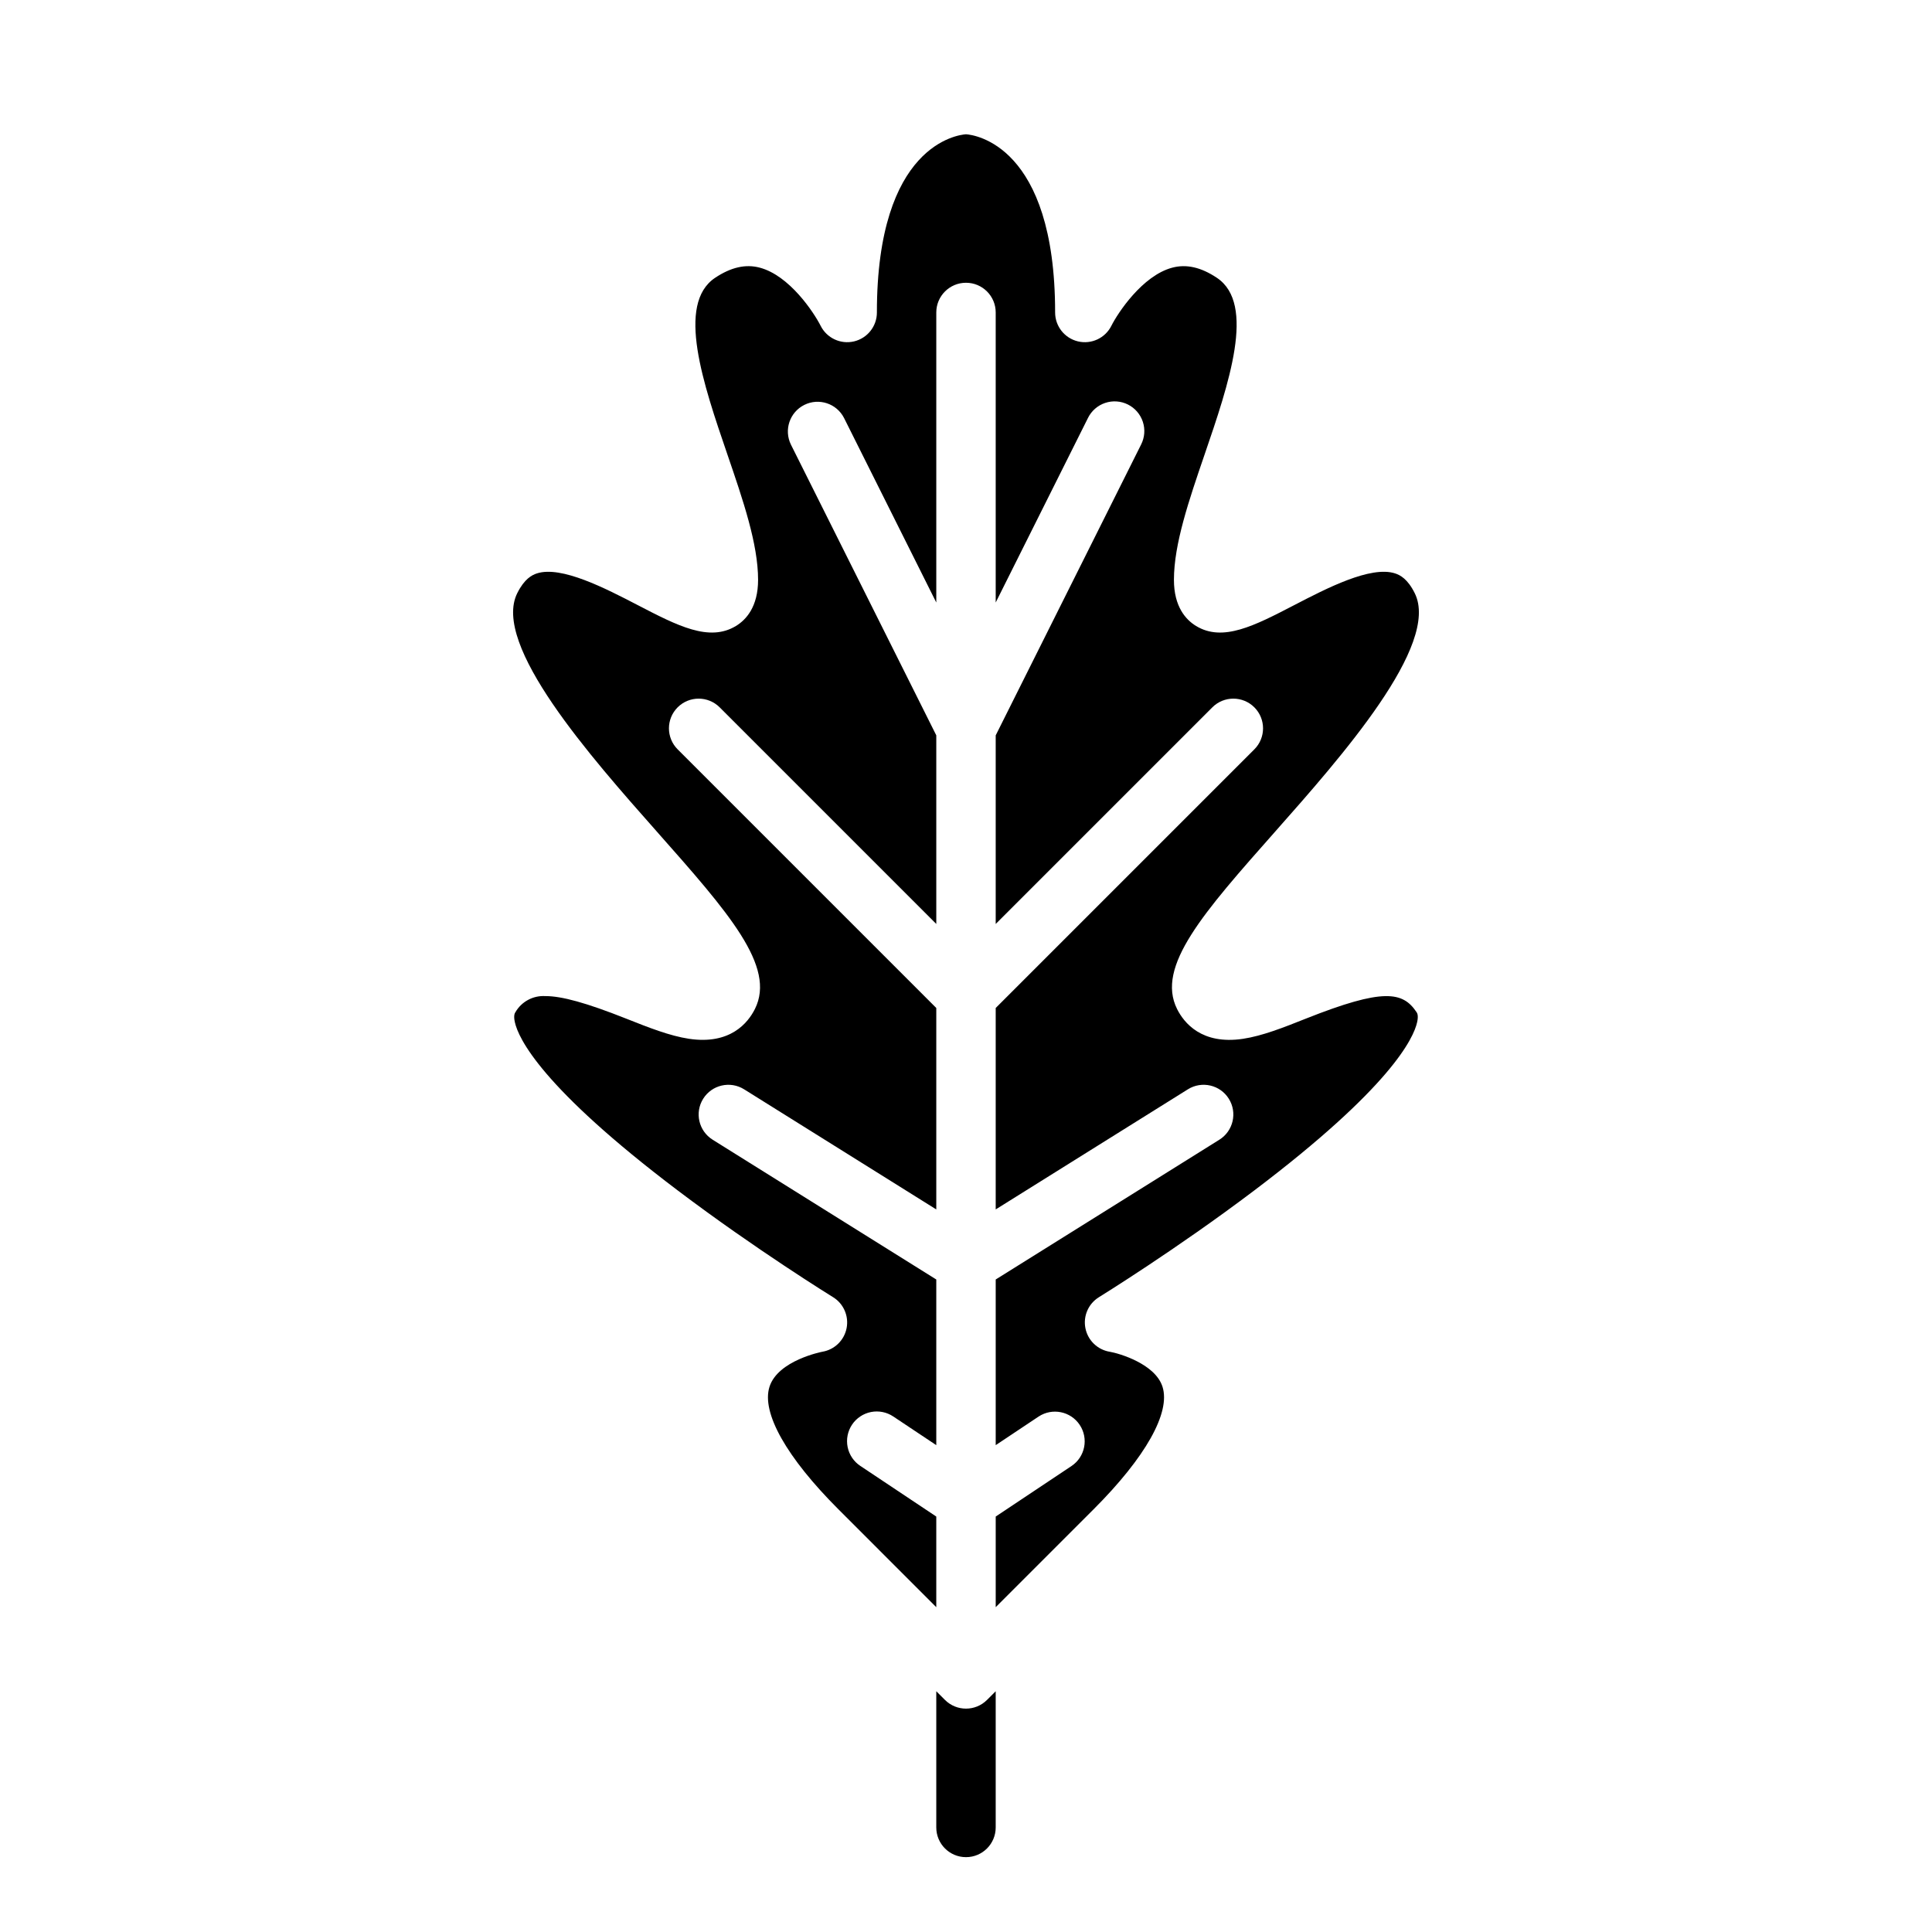 <?xml version="1.0" encoding="UTF-8"?>
<!-- Uploaded to: ICON Repo, www.iconrepo.com, Generator: ICON Repo Mixer Tools -->
<svg fill="#000000" width="800px" height="800px" version="1.1" viewBox="144 144 512 512" xmlns="http://www.w3.org/2000/svg">
 <g>
  <path d="m339.03 309.89c-7.074 4.297-15.434-0.035-26.012-5.523-8.551-4.438-20.262-10.508-26.738-8.406-1.324 0.43-3.301 1.438-5.195 5.223-6.844 13.688 19.527 43.477 36.977 63.188 19.051 21.523 31.641 35.742 26 47.02-1.828 3.656-6.527 9.543-17.473 7.898-5.125-0.77-10.734-2.996-16.672-5.352-10.555-4.188-17.039-5.961-21.34-5.961v0.004c-3.254-0.219-6.352 1.43-7.984 4.258-0.152 0.227-0.551 0.828-0.156 2.629 0.945 4.316 7.043 17.297 43.172 44.617 20.68 15.641 40.953 28.152 41.152 28.277h0.004c2.789 1.719 4.223 4.992 3.594 8.211-0.633 3.219-3.191 5.711-6.426 6.254-0.082 0.016-11.797 2.269-14.016 9.309-2.16 6.852 4.508 18.684 18.289 32.465l25.918 25.922v-24.016l-20.109-13.406c-1.75-1.152-2.969-2.957-3.383-5.008-0.418-2.055 0.004-4.188 1.164-5.934 1.164-1.742 2.973-2.949 5.027-3.356 2.055-0.402 4.188 0.027 5.926 1.199l11.375 7.582v-43.902l-59.277-37.047h0.004c-3.688-2.305-4.809-7.16-2.504-10.848 2.305-3.688 7.16-4.809 10.848-2.504l50.93 31.832v-53.383l-68.543-68.543c-3.074-3.074-3.074-8.059 0-11.133s8.059-3.074 11.137 0l57.406 57.41v-49.988l-38.527-77.059c-1.902-3.883-0.32-8.574 3.547-10.508 3.867-1.934 8.57-0.387 10.535 3.465l24.445 48.898v-76.863c0-4.348 3.527-7.871 7.875-7.871s7.871 3.523 7.871 7.871v76.863l24.449-48.895h-0.004c0.926-1.883 2.562-3.32 4.551-3.992 1.988-0.672 4.164-0.52 6.039 0.418 1.879 0.938 3.301 2.586 3.957 4.582 0.656 1.992 0.488 4.164-0.465 6.035l-38.527 77.059v49.988l57.41-57.41v-0.004c3.074-3.074 8.059-3.074 11.133 0 3.074 3.074 3.074 8.059 0 11.133l-68.543 68.543v53.383l50.934-31.832h-0.004c3.688-2.305 8.547-1.184 10.848 2.504 2.305 3.688 1.184 8.543-2.5 10.848l-59.277 37.047v43.902l11.379-7.586-0.004 0.004c3.617-2.383 8.48-1.398 10.883 2.203 2.402 3.606 1.445 8.473-2.148 10.895l-20.109 13.406v24.016l25.922-25.922c13.809-13.809 20.469-25.656 18.277-32.504-1.949-6.086-11.543-8.855-14.004-9.27v0.004c-3.238-0.543-5.797-3.035-6.426-6.254-0.633-3.219 0.801-6.492 3.594-8.211 0.195-0.125 20.473-12.637 41.152-28.277 36.129-27.32 42.227-40.305 43.172-44.617 0.395-1.801-0.008-2.402-0.156-2.629-3.625-5.434-8.719-6.481-29.324 1.703-5.938 2.363-11.543 4.582-16.672 5.352-10.945 1.641-15.645-4.242-17.473-7.898-5.641-11.277 6.949-25.496 26-47.02 17.449-19.719 43.82-49.508 36.977-63.195-1.891-3.785-3.871-4.793-5.195-5.223-6.477-2.106-18.188 3.969-26.738 8.406-10.582 5.488-18.938 9.824-26.012 5.523-2.676-1.629-5.863-5.066-5.863-12.227 0-9.473 3.949-21.004 8.129-33.219 6.402-18.695 13.656-39.883 3.246-46.824-4.203-2.801-8.074-3.684-11.832-2.68-7.93 2.106-14.457 12.07-16.121 15.398l0.004-0.004c-1.633 3.266-5.297 4.981-8.848 4.141-3.555-0.84-6.066-4.012-6.066-7.664 0-44.473-21.473-47.078-23.617-47.227-2.144 0.148-23.617 2.754-23.617 47.227h0.004c0 3.652-2.512 6.824-6.062 7.664-3.555 0.836-7.219-0.875-8.852-4.141-1.812-3.57-8.273-13.34-16.16-15.41-3.738-0.984-7.602-0.098-11.793 2.691-10.41 6.941-3.156 28.129 3.246 46.824 4.184 12.215 8.133 23.75 8.133 33.223 0 7.16-3.188 10.598-5.863 12.227z"/>
  <path d="m407.87 592.2v36.094c0 4.348-3.523 7.871-7.871 7.871s-7.875-3.523-7.875-7.871v-36.094l2.301 2.301h0.004c3.078 3.07 8.059 3.07 11.137 0z"/>
 </g>
</svg>
